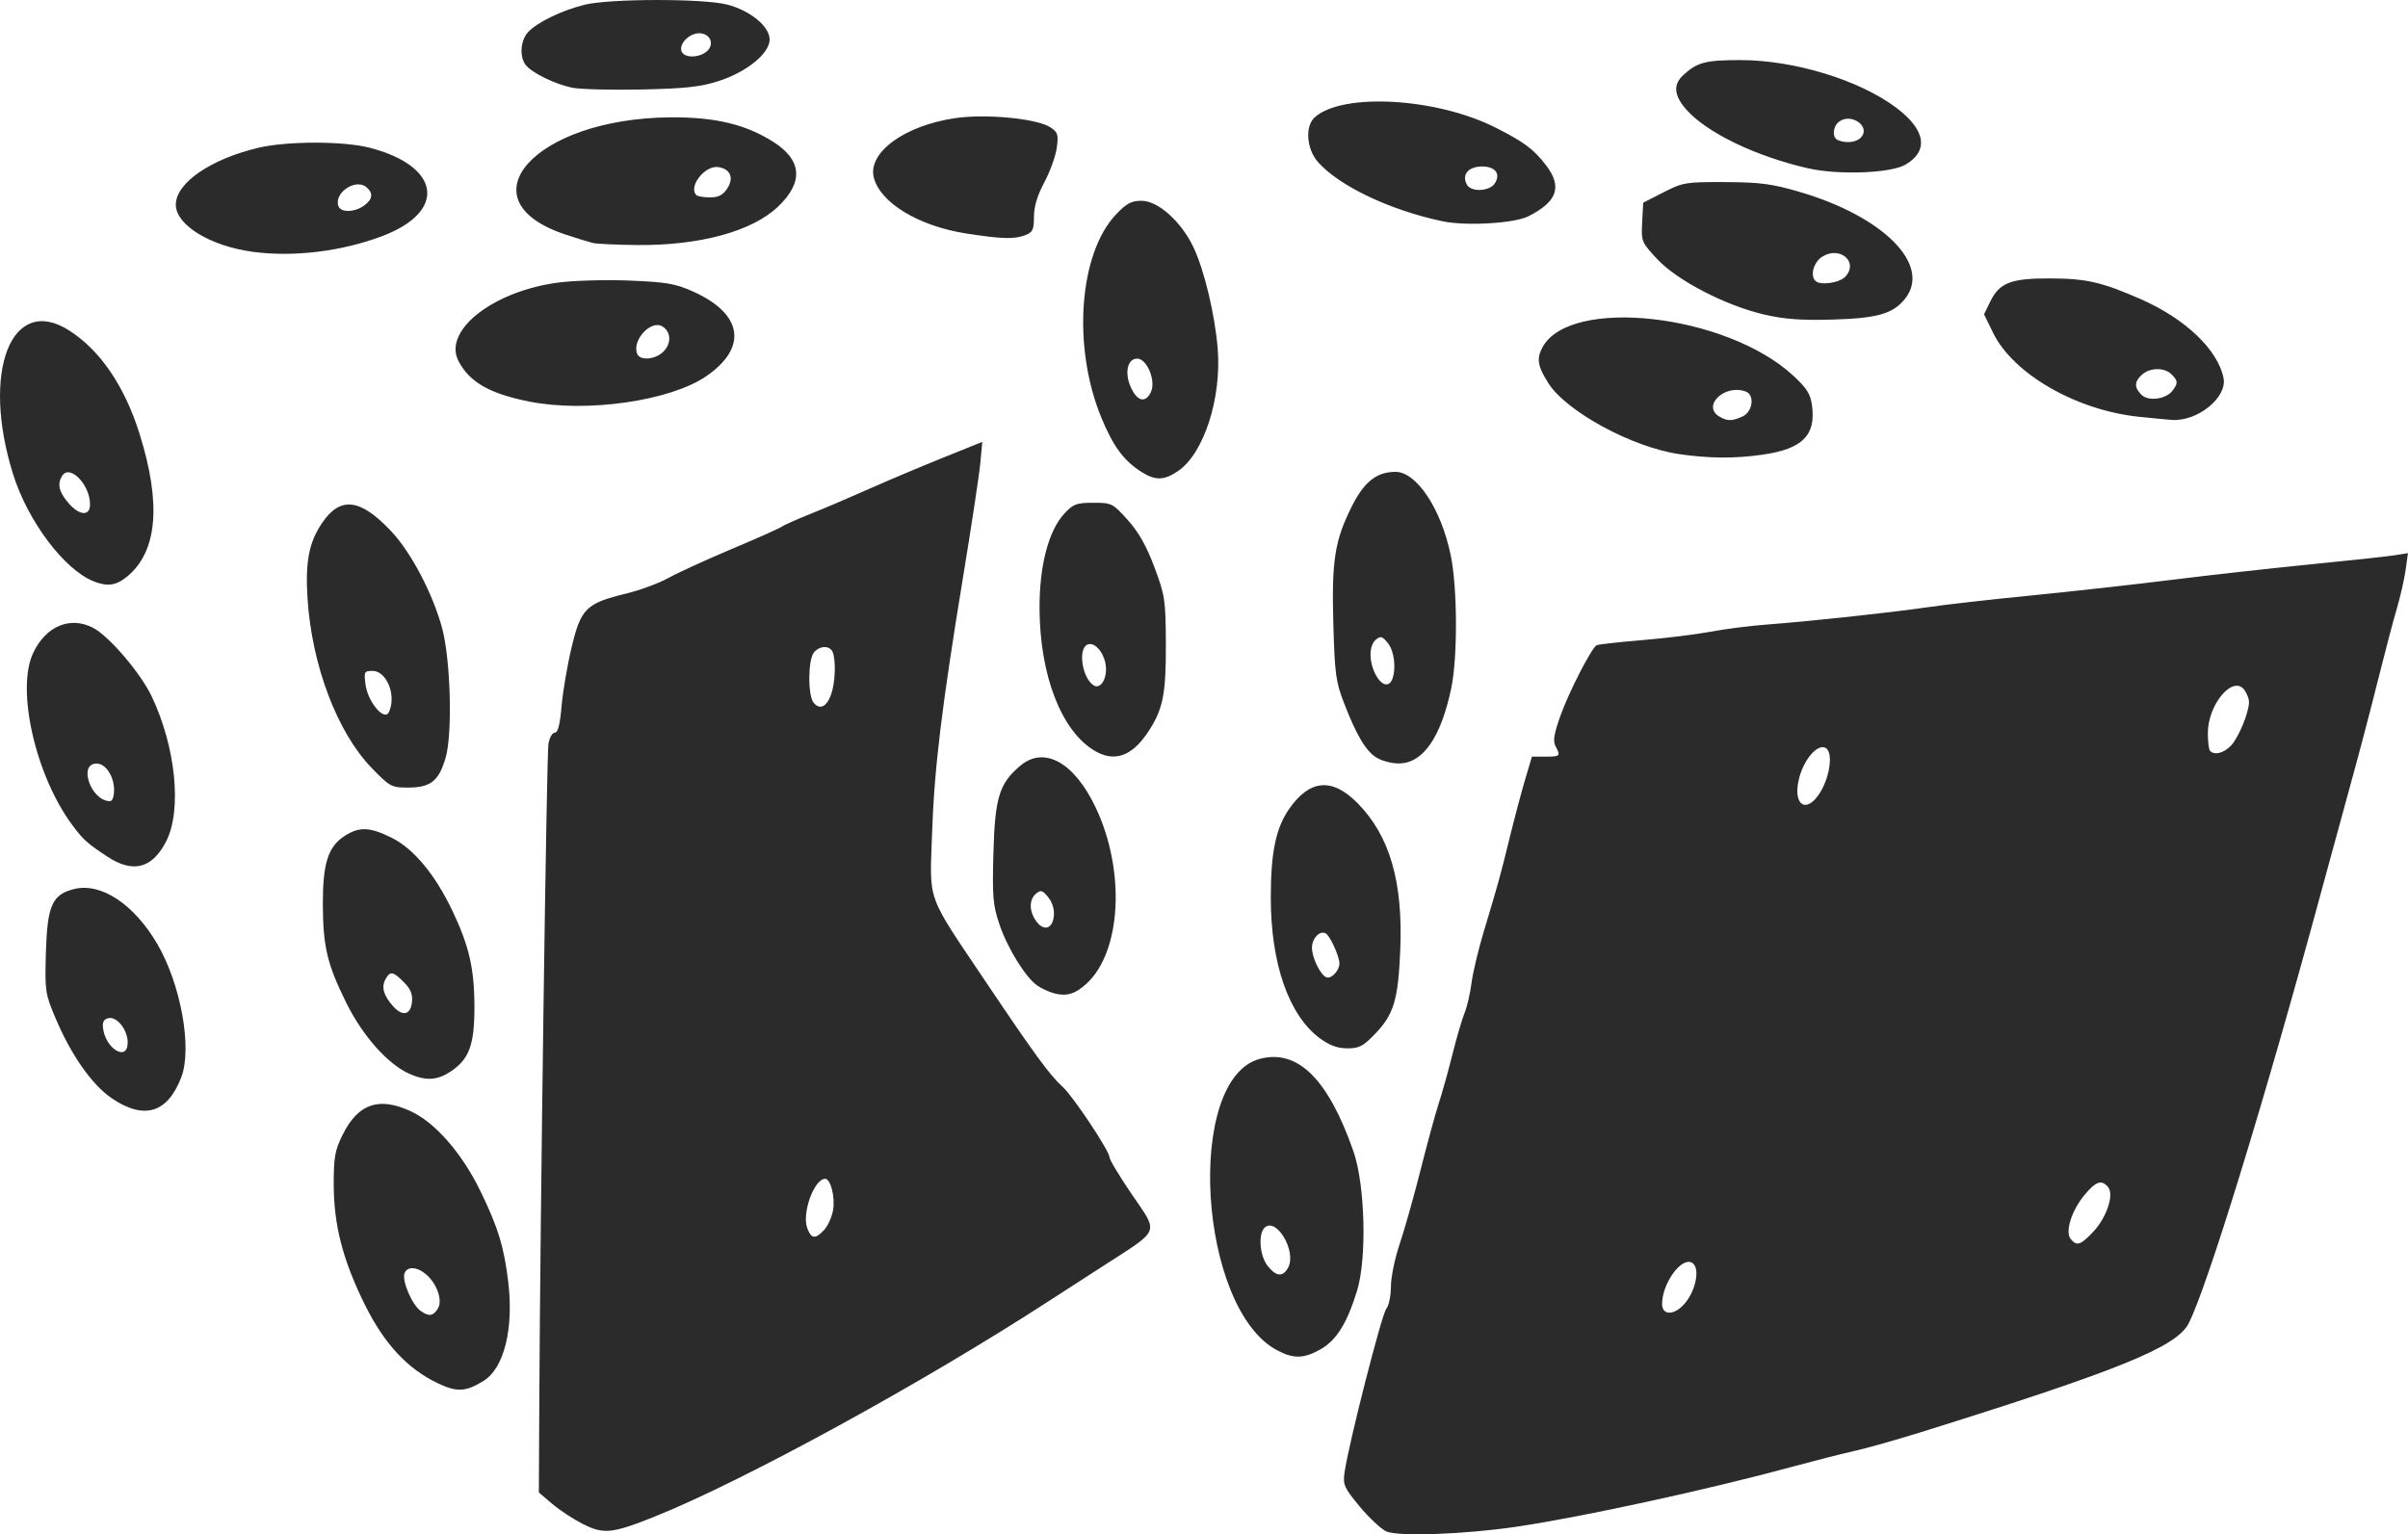 <?xml version="1.0" encoding="UTF-8" standalone="no"?>
<!-- Created with Inkscape (http://www.inkscape.org/) -->

<svg
   version="1.1"
   id="svg2"
   width="32.229mm"
   height="20.541mm"
   viewBox="0 0 121.811 77.637"
   sodipodi:docname="dice.svg"
   inkscape:version="1.2 (dc2aedaf03, 2022-05-15)"
   xmlns:inkscape="http://www.inkscape.org/namespaces/inkscape"
   xmlns:sodipodi="http://sodipodi.sourceforge.net/DTD/sodipodi-0.dtd"
   xmlns="http://www.w3.org/2000/svg"
   xmlns:svg="http://www.w3.org/2000/svg"
   xmlns:rdf="http://www.w3.org/1999/02/22-rdf-syntax-ns#"
   xmlns:cc="http://creativecommons.org/ns#"
   xmlns:dc="http://purl.org/dc/elements/1.1/">
  <title
     id="title397">Dice</title>
  <defs
     id="defs6" />
  <sodipodi:namedview
     pagecolor="#ffffff"
     bordercolor="#666666"
     borderopacity="1"
     objecttolerance="10"
     gridtolerance="10"
     guidetolerance="10"
     inkscape:pageopacity="0"
     inkscape:pageshadow="2"
     inkscape:window-width="1920"
     inkscape:window-height="1017"
     id="namedview4"
     showgrid="false"
     inkscape:zoom="0.23040388"
     inkscape:cx="2220.0147"
     inkscape:cy="403.63904"
     inkscape:window-x="1912"
     inkscape:window-y="-8"
     inkscape:window-maximized="1"
     inkscape:current-layer="svg2"
     inkscape:showpageshadow="2"
     inkscape:pagecheckerboard="0"
     inkscape:deskcolor="#d1d1d1"
     inkscape:document-units="mm" />
  <path
     style="fill:#2b2b2b;stroke-width:0.163"
     d="m 70.132,77.49 c -0.269,-0.122 -0.877,-0.69 -1.352,-1.263 -0.794,-0.96 -0.854,-1.096 -0.763,-1.736 0.204,-1.425 1.88,-7.997 2.107,-8.261 0.13,-0.151 0.236,-0.659 0.237,-1.129 0,-0.47 0.199,-1.439 0.442,-2.153 0.242,-0.714 0.716,-2.394 1.054,-3.733 0.337,-1.339 0.754,-2.865 0.925,-3.39 0.172,-0.525 0.483,-1.641 0.692,-2.479 0.209,-0.838 0.484,-1.776 0.61,-2.084 0.127,-0.308 0.286,-0.989 0.353,-1.515 0.068,-0.525 0.346,-1.697 0.619,-2.605 0.76,-2.529 0.817,-2.737 1.296,-4.688 0.246,-1.003 0.603,-2.351 0.794,-2.995 l 0.347,-1.172 h 0.687 c 0.747,0 0.776,-0.031 0.506,-0.535 -0.138,-0.259 -0.076,-0.629 0.265,-1.575 0.432,-1.197 1.543,-3.359 1.812,-3.525 0.072,-0.045 1.101,-0.161 2.287,-0.259 1.185,-0.098 2.741,-0.289 3.457,-0.424 0.716,-0.136 1.966,-0.297 2.778,-0.359 2.318,-0.176 6.353,-0.61 8.161,-0.876 0.907,-0.134 3.29,-0.405 5.296,-0.602 2.005,-0.197 5.209,-0.554 7.119,-0.792 1.91,-0.238 5.074,-0.591 7.032,-0.784 1.958,-0.193 3.865,-0.399 4.238,-0.459 l 0.678,-0.108 -0.116,0.844 c -0.064,0.464 -0.267,1.355 -0.451,1.98 -0.184,0.625 -0.617,2.269 -0.962,3.654 -0.345,1.385 -0.929,3.612 -1.299,4.949 -0.37,1.337 -1.074,3.915 -1.565,5.73 -2.824,10.435 -5.766,20.009 -6.706,21.828 -0.612,1.184 -3.54,2.373 -13.524,5.49 -1.241,0.388 -2.765,0.818 -3.386,0.956 -0.621,0.138 -1.988,0.486 -3.039,0.772 -4.309,1.173 -10.706,2.566 -14.064,3.062 -2.606,0.385 -5.969,0.505 -6.567,0.235 z m 14.995,-11.428 c 0.673,-0.673 0.927,-1.996 0.421,-2.19 -0.55,-0.211 -1.469,1.106 -1.469,2.105 0,0.553 0.537,0.597 1.049,0.086 z m 20.761,-3.734 c 0.683,-0.724 1.068,-1.883 0.752,-2.263 -0.326,-0.393 -0.62,-0.294 -1.196,0.404 -0.658,0.796 -0.99,1.867 -0.692,2.227 0.307,0.37 0.498,0.308 1.136,-0.368 z M 92.074,40.097 c 0.529,-0.857 0.665,-2.108 0.247,-2.269 -0.411,-0.158 -1.051,0.586 -1.3,1.513 -0.372,1.382 0.348,1.898 1.054,0.756 z m 20.791,-2.378 c 0.381,-0.406 0.904,-1.677 0.904,-2.198 0,-0.161 -0.104,-0.434 -0.23,-0.607 -0.575,-0.787 -1.853,0.722 -1.853,2.188 0,0.429 0.052,0.833 0.116,0.896 0.231,0.231 0.7,0.107 1.064,-0.28 z M 29.47,77.107 c -0.477,-0.244 -1.171,-0.702 -1.54,-1.016 l -0.672,-0.572 0.024,-4.768 c 0.047,-9.471 0.368,-32.562 0.461,-33.114 0.052,-0.31 0.197,-0.564 0.322,-0.564 0.158,0 0.263,-0.41 0.343,-1.346 0.063,-0.74 0.294,-2.088 0.512,-2.995 0.469,-1.948 0.733,-2.206 2.762,-2.699 0.694,-0.169 1.653,-0.523 2.13,-0.788 0.477,-0.265 1.923,-0.926 3.212,-1.47 1.289,-0.544 2.422,-1.049 2.518,-1.124 0.096,-0.074 0.76,-0.37 1.476,-0.657 0.716,-0.287 2.045,-0.853 2.952,-1.258 0.907,-0.405 2.565,-1.106 3.685,-1.557 l 2.035,-0.82 -0.099,1.062 c -0.054,0.584 -0.439,3.132 -0.855,5.663 -1.102,6.705 -1.475,9.79 -1.588,13.113 -0.119,3.52 -0.333,2.938 2.776,7.566 2.404,3.58 3.191,4.654 3.835,5.235 0.524,0.473 2.366,3.242 2.366,3.557 0,0.123 0.512,0.974 1.138,1.891 1.356,1.986 1.453,1.735 -1.379,3.56 -1.061,0.684 -2.32,1.497 -2.798,1.807 -6.378,4.147 -15.484,9.129 -19.968,10.925 -2.16,0.865 -2.589,0.908 -3.646,0.367 z m 12.223,-14.877 c 0.188,-0.202 0.391,-0.655 0.45,-1.006 0.11,-0.65 -0.126,-1.578 -0.4,-1.578 -0.558,0 -1.192,1.749 -0.906,2.501 0.208,0.547 0.406,0.566 0.856,0.084 z m 0.354,-27.107 c 0.204,-0.585 0.246,-1.685 0.08,-2.116 -0.136,-0.356 -0.656,-0.353 -0.953,0.006 -0.305,0.368 -0.316,2.184 -0.014,2.547 0.313,0.377 0.663,0.205 0.887,-0.436 z M 22.177,70.006 c -1.555,-0.732 -2.734,-1.997 -3.72,-3.987 -1.117,-2.256 -1.576,-4.032 -1.576,-6.107 0,-1.368 0.063,-1.715 0.458,-2.507 0.78,-1.565 1.835,-1.924 3.449,-1.172 1.231,0.573 2.581,2.121 3.506,4.02 0.897,1.84 1.201,2.831 1.414,4.601 0.287,2.384 -0.21,4.378 -1.249,5.019 -0.897,0.553 -1.336,0.579 -2.282,0.133 z m -0.03,-3.79 c 0.236,-0.374 0.006,-1.142 -0.49,-1.638 -0.475,-0.475 -1.043,-0.548 -1.194,-0.154 -0.144,0.376 0.383,1.605 0.82,1.911 0.417,0.292 0.622,0.263 0.864,-0.119 z m 42.461,2.109 c -3.992,-2.109 -4.686,-13.733 -0.88,-14.747 1.915,-0.51 3.462,1.017 4.736,4.677 0.594,1.706 0.689,5.426 0.181,7.067 -0.51,1.648 -1.041,2.497 -1.848,2.954 -0.839,0.475 -1.361,0.487 -2.189,0.049 z m 0.557,-4.192 c 0.428,-0.8 -0.572,-2.531 -1.174,-2.032 -0.355,0.295 -0.279,1.426 0.131,1.947 0.436,0.555 0.777,0.582 1.043,0.085 z M 5.667,55.581 c -1.014,-0.683 -2.076,-2.199 -2.878,-4.107 -0.505,-1.201 -0.525,-1.347 -0.467,-3.302 0.07,-2.354 0.316,-2.905 1.417,-3.185 1.362,-0.345 3.029,0.751 4.213,2.771 1.194,2.037 1.779,5.278 1.219,6.746 -0.692,1.813 -1.873,2.176 -3.504,1.078 z m 0.792,-2.838 c -0.005,-0.636 -0.54,-1.315 -0.966,-1.227 -0.236,0.049 -0.319,0.192 -0.285,0.49 0.122,1.073 1.259,1.743 1.25,0.737 z m 14.283,1.607 c -1.108,-0.482 -2.389,-1.915 -3.229,-3.614 -0.962,-1.945 -1.176,-2.846 -1.182,-4.982 -0.006,-2.03 0.258,-2.888 1.053,-3.423 0.764,-0.514 1.304,-0.501 2.43,0.06 1.112,0.554 2.193,1.854 3.069,3.691 0.849,1.78 1.116,2.946 1.116,4.873 0,1.917 -0.265,2.636 -1.197,3.259 -0.674,0.45 -1.248,0.487 -2.061,0.134 z m 0.098,-3.659 c 0.038,-0.388 -0.073,-0.656 -0.414,-0.997 -0.555,-0.555 -0.696,-0.575 -0.933,-0.132 -0.212,0.397 -0.087,0.821 0.402,1.364 0.476,0.528 0.88,0.428 0.945,-0.235 z m 45.944,1.86 c -1.583,-1.16 -2.5,-3.776 -2.5,-7.134 0,-2.279 0.255,-3.514 0.925,-4.481 1.04,-1.501 2.181,-1.599 3.463,-0.299 1.632,1.655 2.308,3.987 2.161,7.452 -0.106,2.503 -0.326,3.237 -1.265,4.216 -0.605,0.632 -0.813,0.741 -1.408,0.741 -0.494,0 -0.896,-0.145 -1.375,-0.496 z m 0.972,-3.797 c 0,-0.357 -0.461,-1.38 -0.684,-1.518 -0.295,-0.182 -0.705,0.236 -0.705,0.718 0,0.509 0.429,1.383 0.734,1.497 0.248,0.093 0.655,-0.341 0.655,-0.698 z m -14.443,1.504 c -0.256,-0.069 -0.635,-0.245 -0.843,-0.39 -0.596,-0.417 -1.506,-1.891 -1.913,-3.096 -0.33,-0.978 -0.365,-1.393 -0.304,-3.622 0.076,-2.798 0.296,-3.51 1.361,-4.406 1.208,-1.016 2.733,-0.167 3.817,2.126 1.509,3.191 1.296,7.278 -0.464,8.898 -0.581,0.534 -1.015,0.663 -1.653,0.49 z m -0.003,-3.91 c 0.033,-0.332 -0.075,-0.689 -0.284,-0.948 -0.288,-0.356 -0.376,-0.382 -0.616,-0.182 -0.357,0.296 -0.358,0.87 -0.004,1.377 0.38,0.543 0.839,0.418 0.904,-0.246 z M 5.412,43.333 c -1.004,-0.665 -1.203,-0.844 -1.746,-1.572 -1.869,-2.506 -2.865,-6.884 -1.987,-8.727 0.647,-1.358 1.866,-1.868 3.029,-1.267 0.8,0.413 2.398,2.281 2.96,3.46 1.223,2.562 1.544,5.77 0.735,7.347 -0.707,1.38 -1.681,1.627 -2.991,0.759 z m 0.357,-3.357 c 0,-0.699 -0.423,-1.341 -0.883,-1.341 -0.947,0 -0.289,1.881 0.666,1.905 0.131,0.003 0.217,-0.221 0.217,-0.564 z M 18.796,38.852 c -1.736,-1.792 -3.02,-5.182 -3.239,-8.551 -0.121,-1.868 0.071,-2.863 0.742,-3.848 0.924,-1.355 1.931,-1.23 3.496,0.434 1.001,1.064 2.097,3.151 2.568,4.89 0.431,1.593 0.534,5.341 0.18,6.558 -0.347,1.192 -0.756,1.516 -1.916,1.516 -0.824,0 -0.909,-0.046 -1.832,-0.998 z m 1.004,-3.301 c 0.08,-0.803 -0.394,-1.604 -0.949,-1.604 -0.429,0 -0.448,0.036 -0.357,0.712 0.097,0.72 0.73,1.603 1.069,1.492 0.101,-0.033 0.208,-0.303 0.237,-0.6 z m 49.837,2.788 c -0.544,-0.337 -1.013,-1.124 -1.649,-2.767 -0.412,-1.064 -0.469,-1.485 -0.539,-3.977 -0.091,-3.231 0.066,-4.236 0.931,-5.966 0.626,-1.251 1.259,-1.753 2.211,-1.753 1.071,0 2.31,1.868 2.795,4.215 0.343,1.659 0.355,5.185 0.024,6.748 -0.532,2.51 -1.441,3.8 -2.671,3.791 -0.351,-0.002 -0.846,-0.134 -1.101,-0.292 z m 0.792,-3.972 c 0.208,-0.541 0.1,-1.43 -0.222,-1.828 -0.281,-0.347 -0.367,-0.371 -0.608,-0.172 -0.353,0.293 -0.36,1.095 -0.015,1.761 0.29,0.56 0.679,0.67 0.845,0.238 z m -15.089,3.601 c -1.659,-1.012 -2.731,-3.792 -2.754,-7.146 -0.015,-2.179 0.453,-3.977 1.262,-4.842 0.446,-0.478 0.615,-0.54 1.461,-0.54 0.928,0 0.979,0.026 1.737,0.869 0.554,0.616 0.947,1.312 1.35,2.387 0.536,1.431 0.569,1.654 0.58,3.863 0.013,2.584 -0.145,3.354 -0.924,4.515 -0.816,1.215 -1.706,1.509 -2.712,0.895 z m 0.609,-4.11 c 0,-0.699 -0.524,-1.403 -0.928,-1.248 -0.504,0.193 -0.289,1.684 0.297,2.065 0.309,0.201 0.631,-0.216 0.631,-0.817 z M 4.736,29.415 c -1.494,-0.597 -3.337,-3.053 -4.081,-5.439 -1.623,-5.206 -0.068,-9.135 2.865,-7.241 1.56,1.007 2.784,2.811 3.538,5.214 1.107,3.53 0.906,5.934 -0.602,7.203 -0.567,0.477 -1.013,0.545 -1.72,0.263 z m -0.183,-3.897 c 0,-0.997 -1.025,-2.047 -1.408,-1.442 -0.257,0.405 -0.171,0.797 0.295,1.351 0.565,0.671 1.113,0.716 1.113,0.092 z M 57.772,23.898 c -0.916,-0.571 -1.463,-1.309 -2.07,-2.792 -1.466,-3.582 -1.119,-8.289 0.757,-10.261 0.528,-0.555 0.773,-0.685 1.29,-0.685 0.834,0 2.01,1.055 2.625,2.355 0.546,1.153 1.082,3.394 1.223,5.111 0.207,2.514 -0.697,5.317 -2.002,6.207 -0.696,0.475 -1.139,0.491 -1.823,0.065 z m 0.452,-4.073 c 0.258,-0.566 -0.206,-1.679 -0.701,-1.679 -0.502,0 -0.653,0.752 -0.299,1.494 0.327,0.685 0.737,0.761 1,0.185 z m 26.736,3.155 c -2.374,-0.339 -5.72,-2.151 -6.634,-3.592 -0.543,-0.857 -0.607,-1.237 -0.301,-1.809 1.385,-2.588 9.304,-1.698 12.685,1.425 0.699,0.646 0.876,0.929 0.955,1.528 0.197,1.5 -0.491,2.183 -2.489,2.472 -1.406,0.203 -2.683,0.196 -4.217,-0.023 z m 3.19,-1.909 c 0.513,-0.234 0.626,-1.08 0.168,-1.256 -1.064,-0.408 -2.258,0.73 -1.331,1.27 0.399,0.232 0.63,0.229 1.164,-0.014 z m 20.063,0.019 c -3.171,-0.326 -6.368,-2.163 -7.386,-4.243 l -0.462,-0.944 0.321,-0.657 c 0.458,-0.938 1.05,-1.166 3.013,-1.158 1.85,0.007 2.603,0.179 4.589,1.047 2.251,0.985 3.907,2.561 4.193,3.994 0.196,0.982 -1.317,2.207 -2.618,2.119 -0.191,-0.013 -0.933,-0.084 -1.65,-0.157 z m 1.693,-1.329 c 0.281,-0.378 0.274,-0.491 -0.056,-0.82 -0.356,-0.356 -1.092,-0.348 -1.493,0.015 -0.394,0.357 -0.402,0.645 -0.029,1.019 0.349,0.349 1.249,0.228 1.578,-0.213 z m -83.134,0.558 c -2.009,-0.401 -3.023,-0.982 -3.58,-2.052 -0.797,-1.531 1.725,-3.523 5.025,-3.967 0.784,-0.106 2.411,-0.152 3.614,-0.104 1.892,0.077 2.33,0.152 3.239,0.56 2.509,1.126 2.768,2.835 0.648,4.285 -1.825,1.249 -6.058,1.854 -8.946,1.278 z m 6.789,-2.53 c 0.41,-0.41 0.388,-0.996 -0.048,-1.269 -0.575,-0.36 -1.551,0.685 -1.285,1.377 0.141,0.368 0.921,0.305 1.333,-0.108 z m 55.681,-1.874 c -1.957,-0.456 -4.392,-1.717 -5.402,-2.797 -0.803,-0.859 -0.82,-0.899 -0.769,-1.87 l 0.052,-0.992 1.03,-0.526 c 0.983,-0.502 1.126,-0.525 3.125,-0.516 1.761,0.008 2.359,0.087 3.745,0.492 4.26,1.245 6.692,3.698 5.354,5.4 -0.608,0.773 -1.399,1.001 -3.704,1.065 -1.564,0.044 -2.419,-0.02 -3.431,-0.256 z m 4.113,-1.922 c 0.682,-0.754 -0.302,-1.575 -1.19,-0.993 -0.423,0.277 -0.604,0.939 -0.332,1.211 0.247,0.247 1.229,0.106 1.522,-0.219 z m -80.546,-1.249 c -2.165,-0.286 -3.916,-1.354 -3.916,-2.389 0,-1.096 1.761,-2.308 4.183,-2.879 1.459,-0.344 4.31,-0.343 5.635,0.002 3.601,0.938 3.909,3.238 0.6,4.478 -2.048,0.767 -4.452,1.059 -6.501,0.789 z m 5.595,-2.333 c 0.448,-0.314 0.493,-0.64 0.128,-0.943 -0.552,-0.458 -1.664,0.304 -1.41,0.967 0.125,0.327 0.8,0.314 1.282,-0.023 z m 11.585,1.883 c -0.191,-0.046 -0.816,-0.239 -1.389,-0.429 -5.244,-1.737 -1.552,-5.87 5.296,-5.928 2.264,-0.019 3.821,0.351 5.222,1.241 1.453,0.924 1.538,2.033 0.25,3.268 -1.319,1.264 -3.978,1.987 -7.18,1.952 -1.018,-0.011 -2.008,-0.058 -2.199,-0.104 z m 6.799,-2.758 c 0.35,-0.534 0.159,-0.991 -0.453,-1.082 -0.679,-0.1 -1.533,0.993 -1.108,1.418 0.064,0.064 0.374,0.116 0.691,0.116 0.427,0 0.651,-0.116 0.871,-0.452 z M 48.865,11.812 C 46.473,11.441 44.521,10.257 44.202,8.984 c -0.318,-1.266 1.557,-2.633 4.122,-3.007 1.56,-0.227 4.131,0.021 4.808,0.464 0.382,0.25 0.418,0.366 0.325,1.041 -0.057,0.418 -0.34,1.202 -0.629,1.743 -0.355,0.664 -0.525,1.23 -0.525,1.745 0,0.657 -0.061,0.784 -0.445,0.931 -0.558,0.212 -1.171,0.194 -2.992,-0.088 z m 24.111,-0.615 c -2.656,-0.559 -5.239,-1.787 -6.305,-2.999 -0.582,-0.661 -0.665,-1.808 -0.165,-2.261 1.389,-1.257 6.129,-0.995 9.118,0.505 1.468,0.737 1.967,1.109 2.594,1.935 0.821,1.082 0.558,1.827 -0.906,2.568 -0.708,0.358 -3.155,0.501 -4.336,0.252 z m 2.647,-1.925 c 0.3,-0.479 0.017,-0.848 -0.65,-0.848 -0.7,0 -1.047,0.421 -0.764,0.926 0.215,0.384 1.157,0.333 1.414,-0.078 z m 15.834,-0.757 c -2.661,-0.612 -5.13,-1.806 -6.159,-2.978 -0.625,-0.712 -0.668,-1.265 -0.135,-1.75 0.698,-0.636 1.123,-0.747 2.869,-0.747 2.737,0 6.038,1.011 7.905,2.42 1.476,1.114 1.643,2.174 0.454,2.871 -0.744,0.436 -3.402,0.535 -4.934,0.183 z m 2.703,-1.582 c 0.471,-0.568 -0.56,-1.249 -1.15,-0.759 -0.308,0.256 -0.328,0.8 -0.034,0.919 0.441,0.178 0.962,0.107 1.184,-0.16 z m -65.239,-2.5 c -0.856,-0.182 -1.986,-0.733 -2.314,-1.129 -0.337,-0.407 -0.288,-1.242 0.098,-1.669 0.446,-0.494 1.683,-1.098 2.851,-1.392 1.257,-0.317 6.01,-0.325 7.223,-0.013 1.172,0.302 2.153,1.108 2.153,1.768 0,0.707 -1.16,1.649 -2.597,2.109 -0.911,0.291 -1.687,0.375 -3.914,0.422 -1.528,0.032 -3.103,-0.011 -3.5,-0.095 z m 6.785,-1.795 c 0.44,-0.322 0.287,-0.888 -0.257,-0.952 -0.518,-0.061 -1.125,0.511 -0.971,0.913 0.125,0.327 0.804,0.348 1.228,0.038 z"
     id="path14"
     inkscape:connector-curvature="0"
     sodipodi:nodetypes="sssssssssssssscsssssssssssscsssscssscssssssssssssssssssssssscsssssssssssscsssssssssssssssssssssssssssssssssssssssssssssssssssssssssssssssssssssssssssssssssssssssssssssssssssssssssssssssssssssssssssssssssssssssssssssssssssssssssssssssssssssssssssssssssssssssssscsssssssssssssssssssssssssscssssssssssssssssssssssssssssssssssssssssssssssssssssssssssssssssssssssssssssss" />
</svg>
